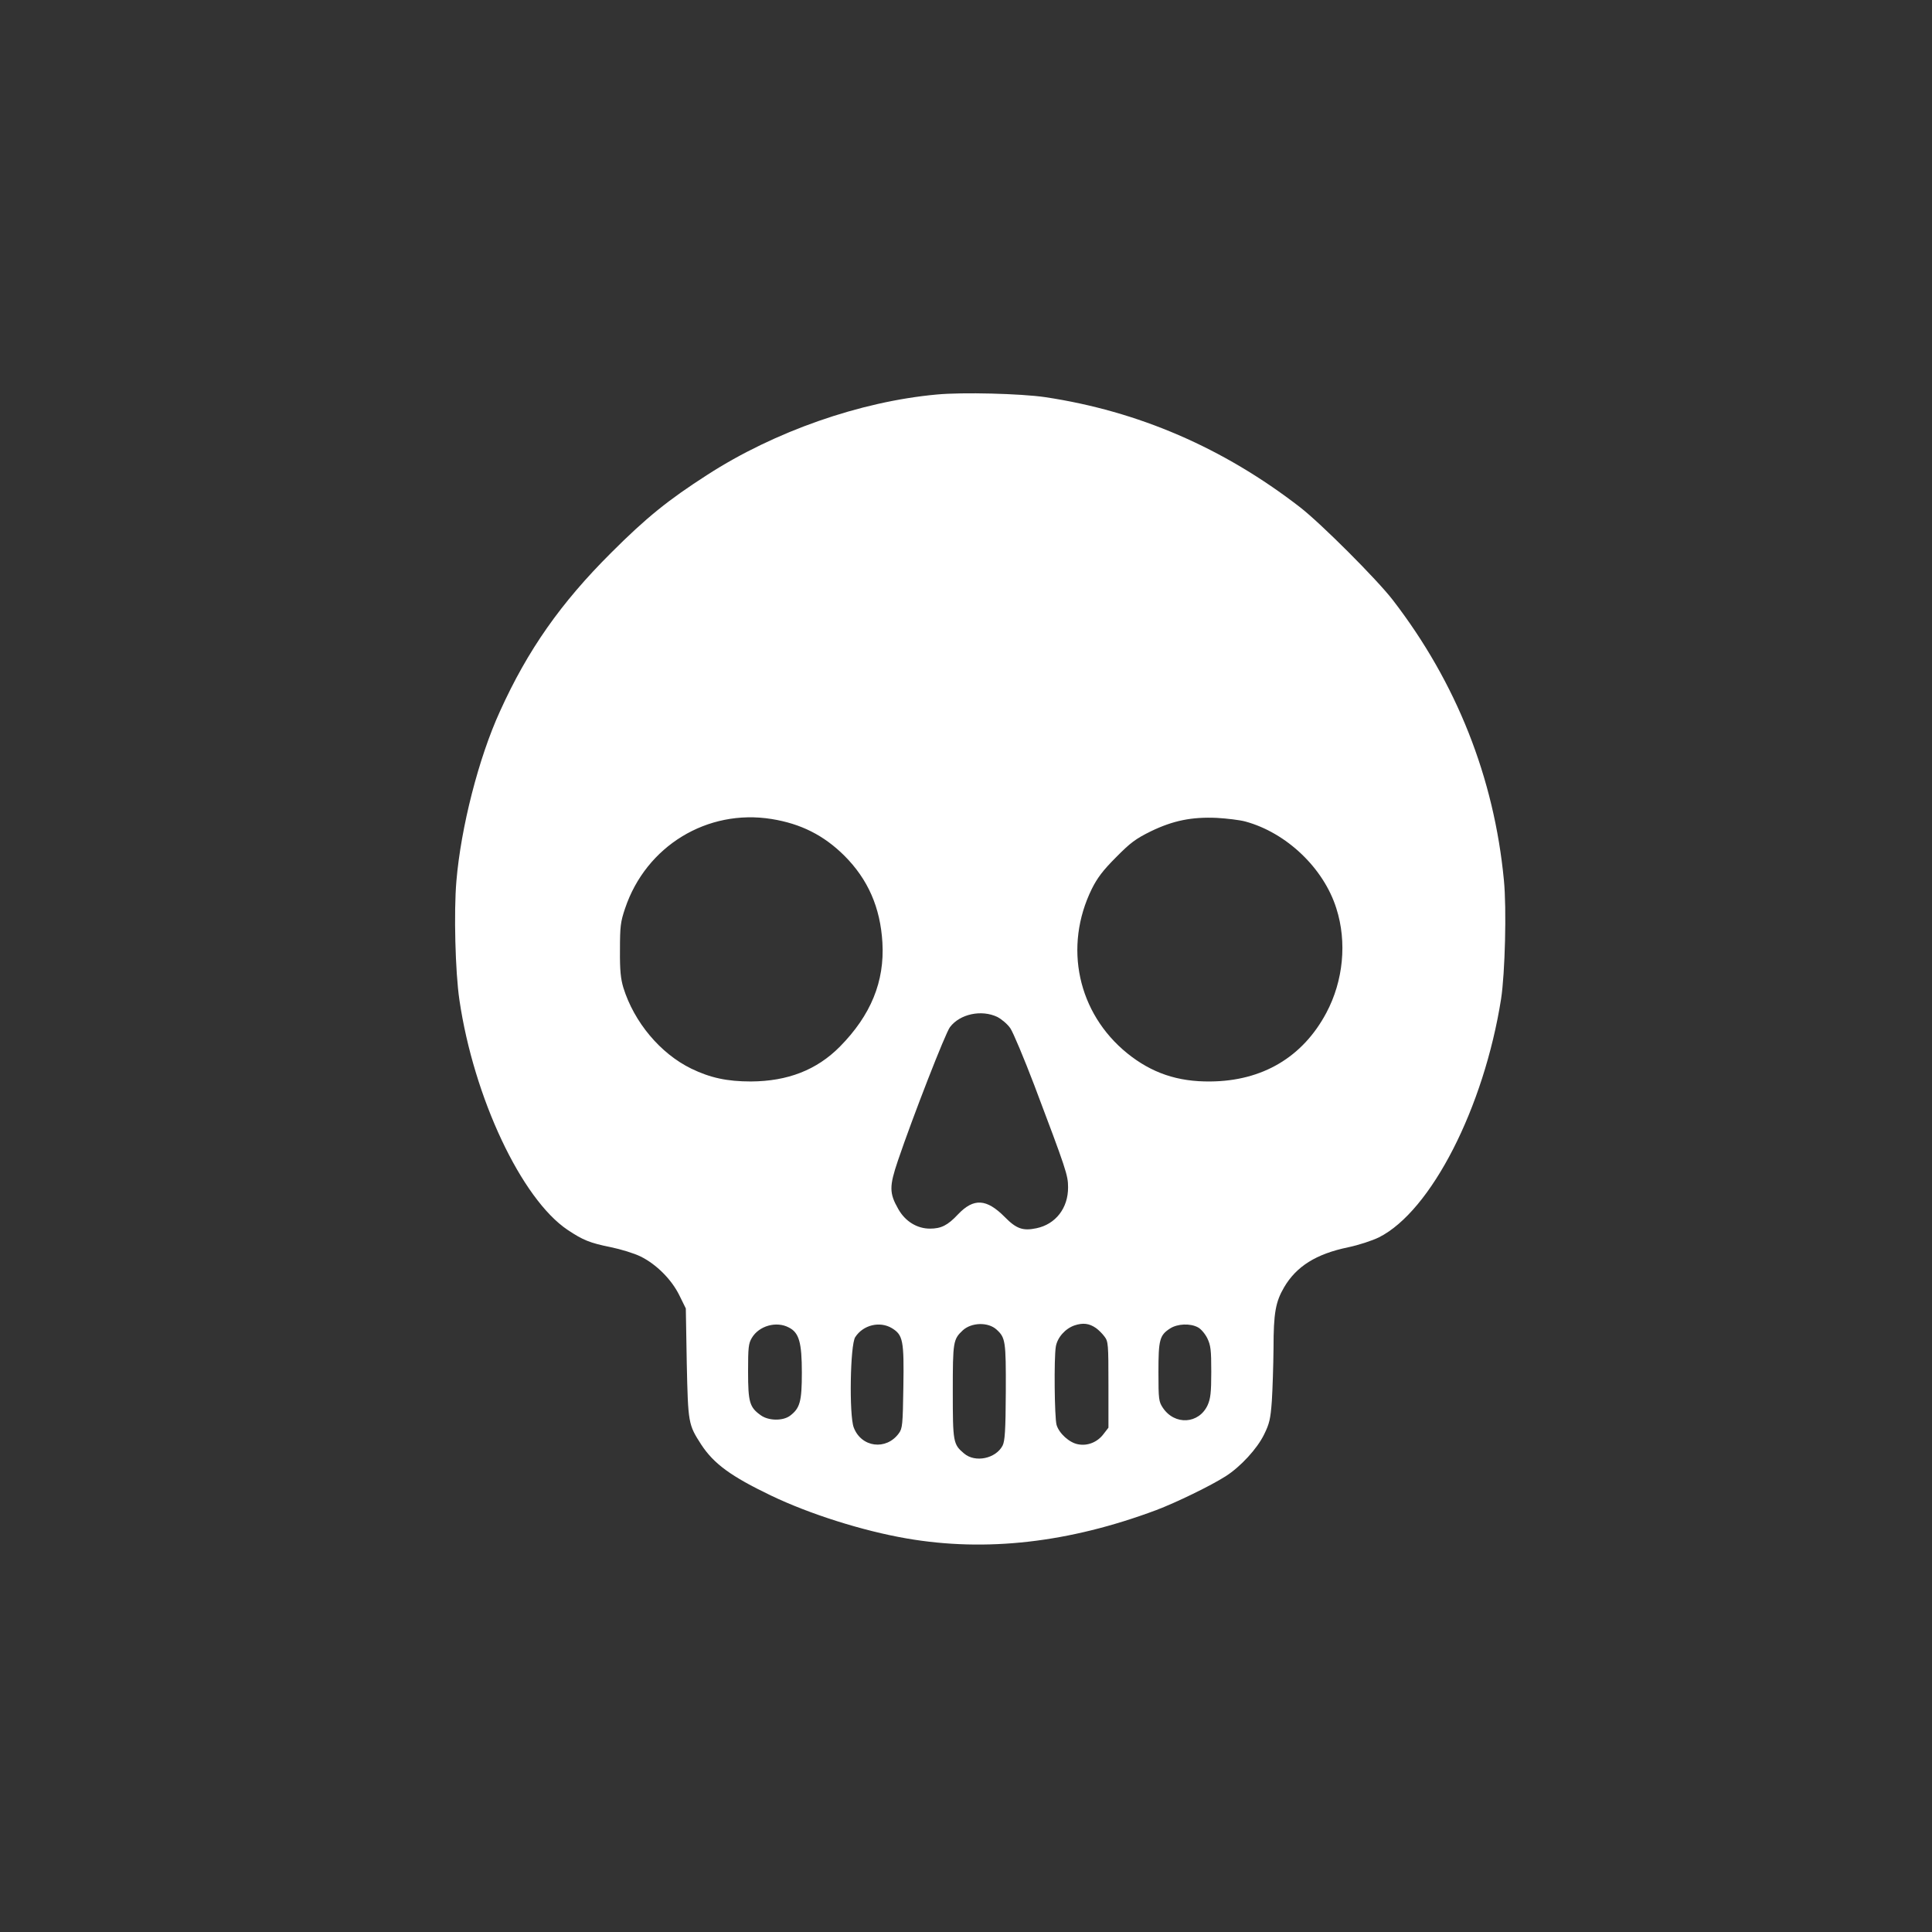 <?xml version="1.0" standalone="no"?>
<!DOCTYPE svg PUBLIC "-//W3C//DTD SVG 20010904//EN"
 "http://www.w3.org/TR/2001/REC-SVG-20010904/DTD/svg10.dtd">
<svg version="1.0" xmlns="http://www.w3.org/2000/svg"
 width="1024pt" height="1024pt" viewBox="0 0 1024 1024"
 preserveAspectRatio="xMidYMid meet">

<rect x="0" y="0" width="1024" height="1024" fill="#333333" stroke="none"/>

<g transform="translate(0,1024) scale(0.1,-0.1)"
fill="#ffffff" stroke="none">
<path d="M4965 8149 c-406 -37 -860 -196 -1215 -425 -207 -133 -323 -226 -511
-414 -266 -265 -442 -515 -589 -840 -113 -247 -207 -615 -231 -900 -14 -163
-6 -482 16 -630 76 -517 329 -1055 574 -1219 81 -54 118 -69 227 -91 54 -11
126 -33 160 -50 83 -41 164 -122 205 -206 l34 -69 5 -290 c7 -320 8 -325 77
-432 67 -102 158 -168 368 -269 206 -99 488 -188 720 -228 421 -73 860 -23
1323 150 108 41 289 129 369 180 78 50 166 145 203 221 28 57 34 81 41 177 4
61 8 188 9 281 0 186 11 245 56 322 65 111 170 177 339 212 57 12 127 35 164
53 276 139 556 687 647 1263 21 136 30 479 15 630 -52 544 -252 1048 -589
1485 -84 109 -381 406 -492 492 -407 315 -857 509 -1350 583 -129 19 -440 27
-575 14z m-875 -2250 c155 -25 276 -86 385 -194 126 -126 191 -275 202 -461
12 -206 -61 -385 -226 -552 -122 -123 -276 -183 -471 -184 -125 0 -215 19
-316 68 -164 80 -303 246 -360 429 -14 47 -19 91 -18 200 0 125 3 149 27 220
111 331 436 529 777 474z m2510 -13 c218 -59 416 -247 483 -461 57 -178 37
-384 -53 -553 -125 -235 -339 -362 -615 -364 -173 -2 -311 45 -440 149 -263
213 -339 565 -188 872 29 58 59 98 128 167 77 78 104 98 185 138 118 57 217
77 350 71 52 -3 120 -11 150 -19z m-1314 -1036 c23 -12 54 -38 69 -60 15 -22
72 -158 127 -302 169 -447 179 -477 179 -540 1 -111 -66 -197 -168 -218 -71
-15 -106 -3 -167 59 -97 98 -165 102 -248 15 -55 -59 -90 -76 -149 -76 -68 0
-131 38 -168 104 -48 84 -48 120 -2 256 79 233 252 677 276 708 53 70 167 94
251 54z m-4 -1657 c47 -43 50 -60 49 -330 -1 -207 -5 -261 -17 -285 -36 -69
-145 -92 -204 -42 -58 49 -60 59 -60 329 0 264 2 276 53 324 46 42 134 45 179
4z m527 8 c14 -10 34 -30 45 -45 20 -26 21 -41 21 -255 l0 -228 -27 -35 c-32
-42 -84 -63 -134 -53 -46 8 -101 58 -114 103 -11 40 -14 353 -4 414 8 49 50
96 99 113 45 15 78 11 114 -14z m-1628 3 c54 -27 69 -79 69 -239 0 -154 -10
-189 -63 -229 -38 -28 -114 -27 -155 3 -59 42 -67 69 -67 231 0 127 2 149 20
179 38 64 130 90 196 55z m547 -4 c58 -36 64 -65 60 -311 -3 -202 -5 -220 -24
-246 -67 -92 -199 -75 -239 31 -25 65 -19 439 8 479 42 65 131 86 195 47z
m1621 5 c16 -8 38 -34 50 -58 18 -38 21 -61 21 -178 0 -110 -4 -142 -19 -176
-46 -101 -175 -109 -238 -14 -21 32 -23 44 -23 188 0 172 6 196 62 232 39 25
106 28 147 6z"/>
</g>
</svg>
